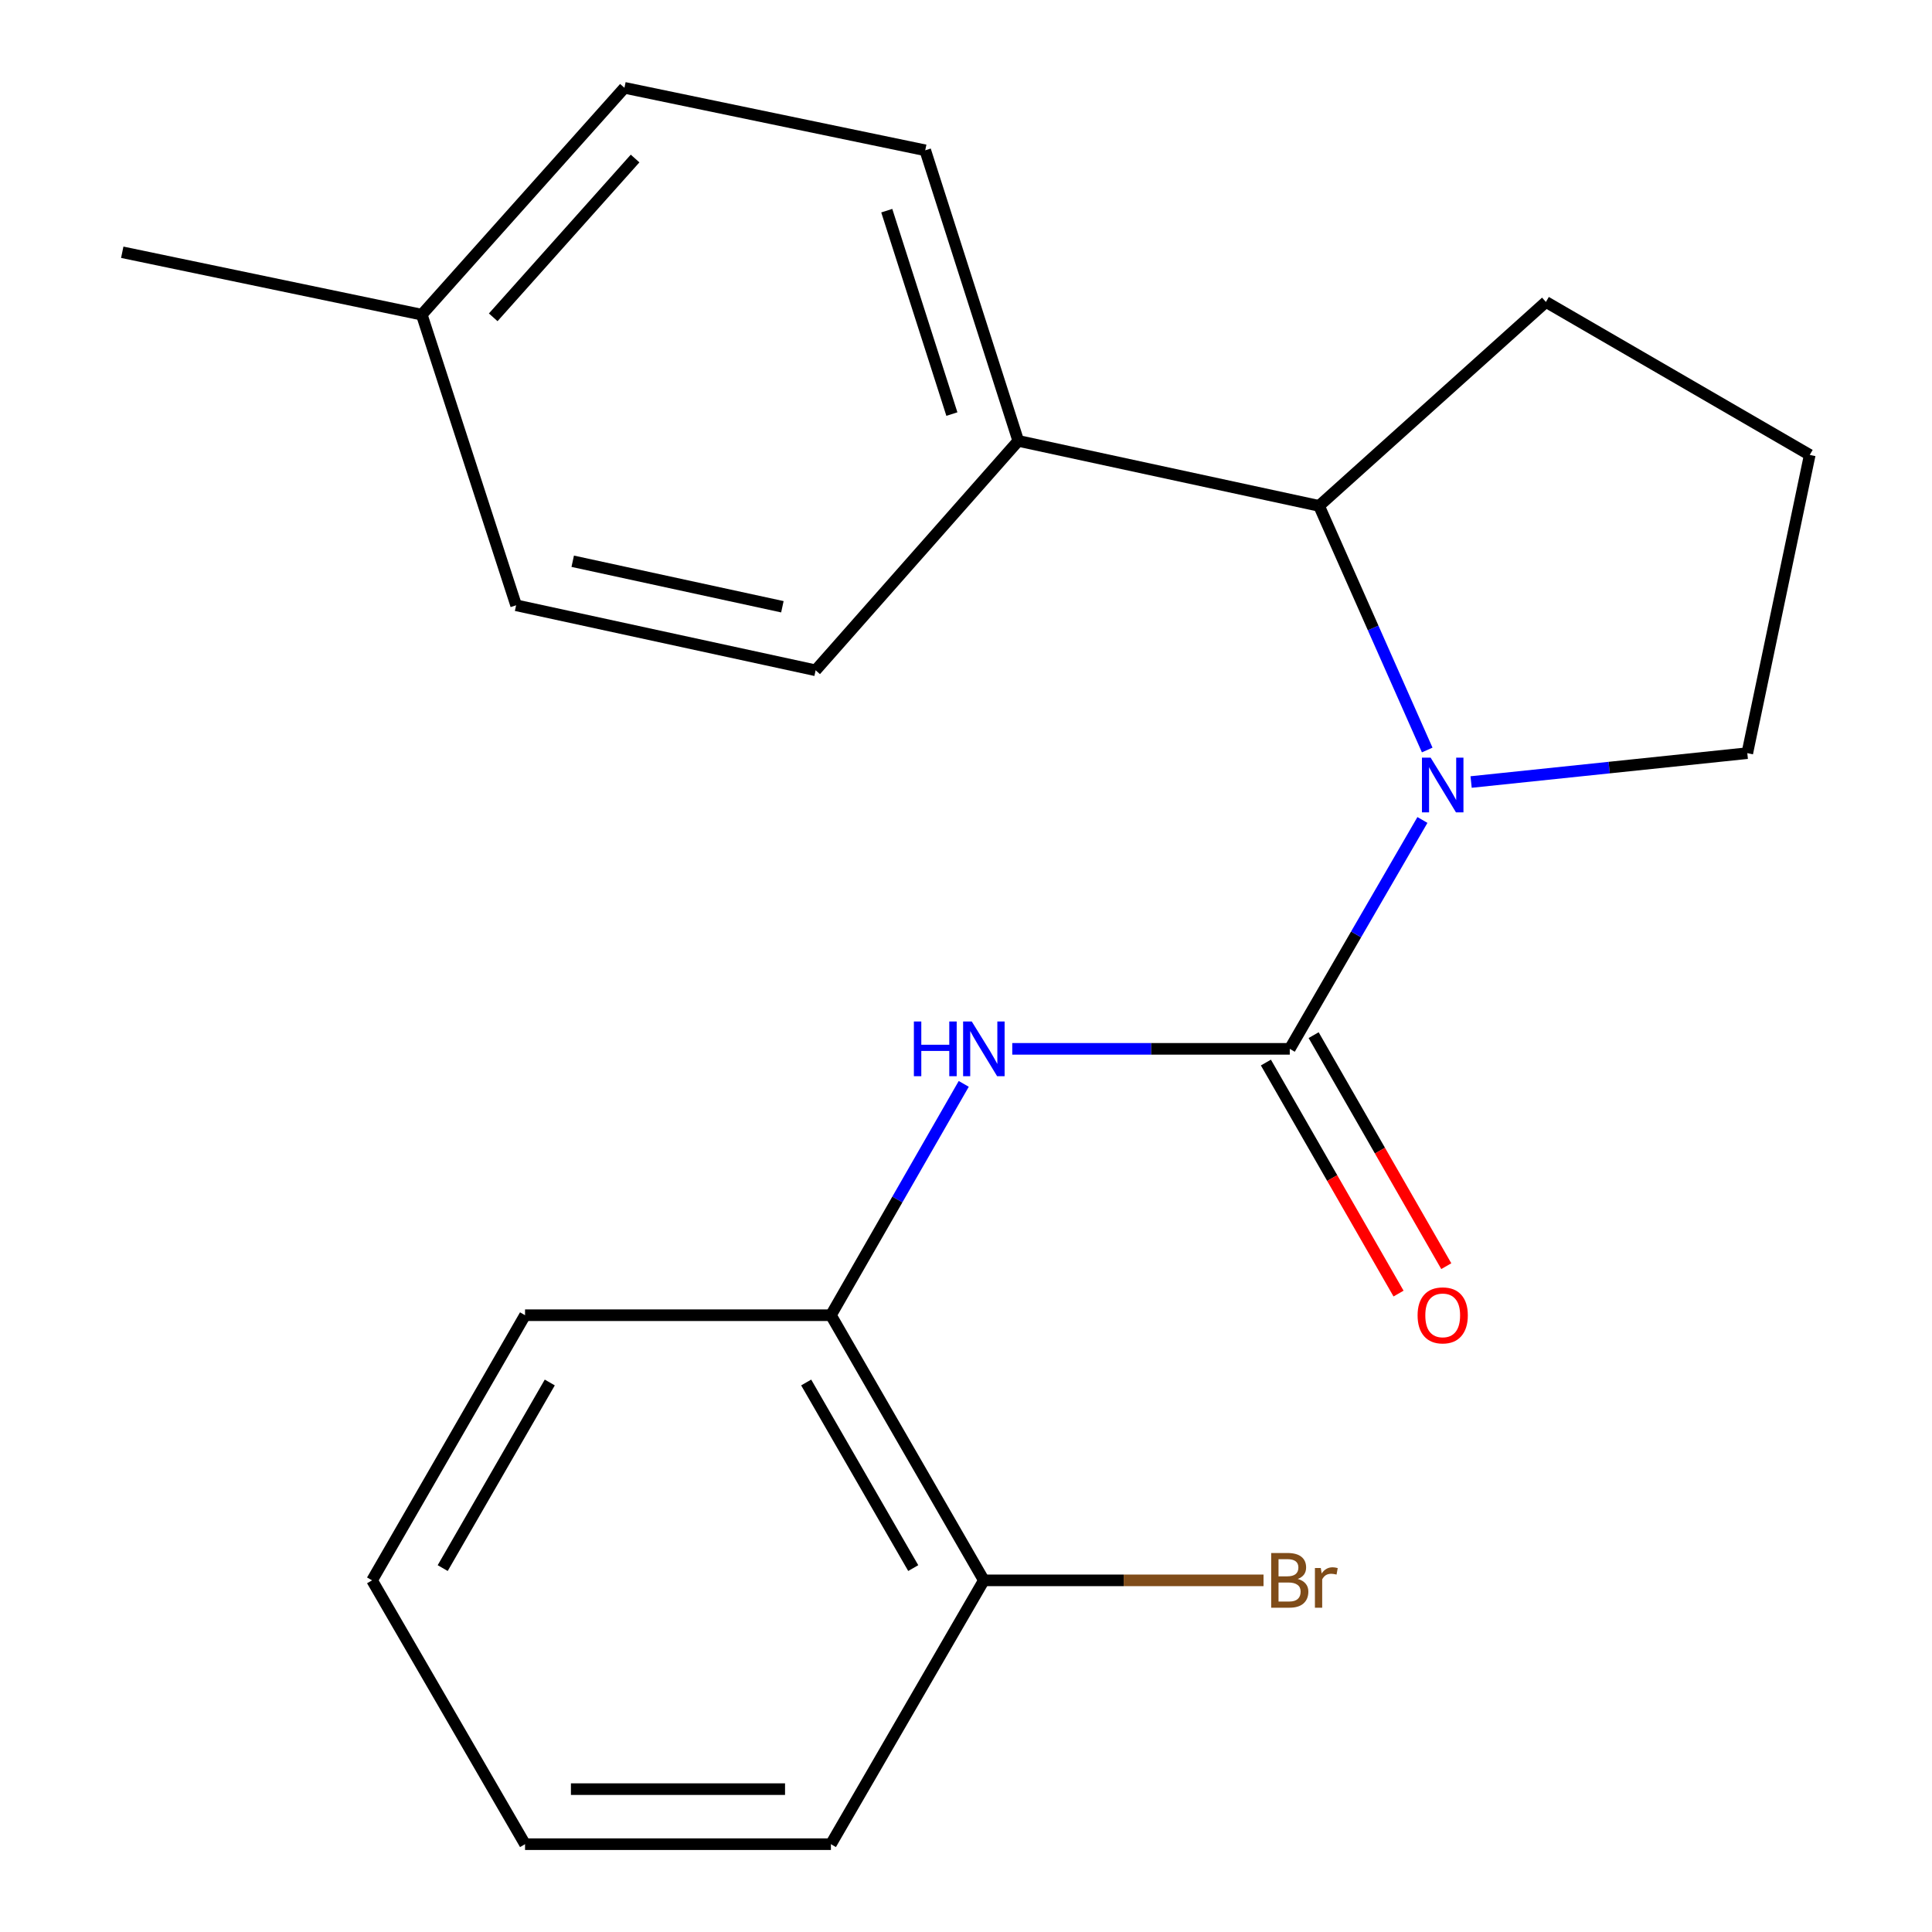 <?xml version='1.0' encoding='iso-8859-1'?>
<svg version='1.1' baseProfile='full'
              xmlns='http://www.w3.org/2000/svg'
                      xmlns:rdkit='http://www.rdkit.org/xml'
                      xmlns:xlink='http://www.w3.org/1999/xlink'
                  xml:space='preserve'
width='1000px' height='1000px' viewBox='0 0 1000 1000'>
<!-- END OF HEADER -->
<rect style='opacity:1.0;fill:#FFFFFF;stroke:none' width='1000' height='1000' x='0' y='0'> </rect>
<path class='bond-0' d='M 667.582,542.881 L 701.915,483.648' style='fill:none;fill-rule:evenodd;stroke:#000000;stroke-width:6px;stroke-linecap:butt;stroke-linejoin:miter;stroke-opacity:1' />
<path class='bond-0' d='M 701.915,483.648 L 736.247,424.415' style='fill:none;fill-rule:evenodd;stroke:#0000FF;stroke-width:6px;stroke-linecap:butt;stroke-linejoin:miter;stroke-opacity:1' />
<path class='bond-1' d='M 667.582,542.881 L 595.762,542.881' style='fill:none;fill-rule:evenodd;stroke:#000000;stroke-width:6px;stroke-linecap:butt;stroke-linejoin:miter;stroke-opacity:1' />
<path class='bond-1' d='M 595.762,542.881 L 523.943,542.881' style='fill:none;fill-rule:evenodd;stroke:#0000FF;stroke-width:6px;stroke-linecap:butt;stroke-linejoin:miter;stroke-opacity:1' />
<path class='bond-4' d='M 655.227,549.974 L 689.555,609.762' style='fill:none;fill-rule:evenodd;stroke:#000000;stroke-width:6px;stroke-linecap:butt;stroke-linejoin:miter;stroke-opacity:1' />
<path class='bond-4' d='M 689.555,609.762 L 723.884,669.55' style='fill:none;fill-rule:evenodd;stroke:#FF0000;stroke-width:6px;stroke-linecap:butt;stroke-linejoin:miter;stroke-opacity:1' />
<path class='bond-4' d='M 679.936,535.787 L 714.264,595.575' style='fill:none;fill-rule:evenodd;stroke:#000000;stroke-width:6px;stroke-linecap:butt;stroke-linejoin:miter;stroke-opacity:1' />
<path class='bond-4' d='M 714.264,595.575 L 748.593,655.363' style='fill:none;fill-rule:evenodd;stroke:#FF0000;stroke-width:6px;stroke-linecap:butt;stroke-linejoin:miter;stroke-opacity:1' />
<path class='bond-2' d='M 738.72,388.198 L 710.733,325.017' style='fill:none;fill-rule:evenodd;stroke:#0000FF;stroke-width:6px;stroke-linecap:butt;stroke-linejoin:miter;stroke-opacity:1' />
<path class='bond-2' d='M 710.733,325.017 L 682.746,261.837' style='fill:none;fill-rule:evenodd;stroke:#000000;stroke-width:6px;stroke-linecap:butt;stroke-linejoin:miter;stroke-opacity:1' />
<path class='bond-9' d='M 761.445,404.771 L 832.922,397.301' style='fill:none;fill-rule:evenodd;stroke:#0000FF;stroke-width:6px;stroke-linecap:butt;stroke-linejoin:miter;stroke-opacity:1' />
<path class='bond-9' d='M 832.922,397.301 L 904.399,389.83' style='fill:none;fill-rule:evenodd;stroke:#000000;stroke-width:6px;stroke-linecap:butt;stroke-linejoin:miter;stroke-opacity:1' />
<path class='bond-3' d='M 498.832,561.015 L 464.458,620.883' style='fill:none;fill-rule:evenodd;stroke:#0000FF;stroke-width:6px;stroke-linecap:butt;stroke-linejoin:miter;stroke-opacity:1' />
<path class='bond-3' d='M 464.458,620.883 L 430.083,680.751' style='fill:none;fill-rule:evenodd;stroke:#000000;stroke-width:6px;stroke-linecap:butt;stroke-linejoin:miter;stroke-opacity:1' />
<path class='bond-5' d='M 682.746,261.837 L 527.052,228.2' style='fill:none;fill-rule:evenodd;stroke:#000000;stroke-width:6px;stroke-linecap:butt;stroke-linejoin:miter;stroke-opacity:1' />
<path class='bond-14' d='M 682.746,261.837 L 800.165,156.289' style='fill:none;fill-rule:evenodd;stroke:#000000;stroke-width:6px;stroke-linecap:butt;stroke-linejoin:miter;stroke-opacity:1' />
<path class='bond-6' d='M 430.083,680.751 L 509.244,817.989' style='fill:none;fill-rule:evenodd;stroke:#000000;stroke-width:6px;stroke-linecap:butt;stroke-linejoin:miter;stroke-opacity:1' />
<path class='bond-6' d='M 417.277,715.573 L 472.689,811.639' style='fill:none;fill-rule:evenodd;stroke:#000000;stroke-width:6px;stroke-linecap:butt;stroke-linejoin:miter;stroke-opacity:1' />
<path class='bond-16' d='M 430.083,680.751 L 271.762,680.751' style='fill:none;fill-rule:evenodd;stroke:#000000;stroke-width:6px;stroke-linecap:butt;stroke-linejoin:miter;stroke-opacity:1' />
<path class='bond-7' d='M 527.052,228.2 L 478.9,77.793' style='fill:none;fill-rule:evenodd;stroke:#000000;stroke-width:6px;stroke-linecap:butt;stroke-linejoin:miter;stroke-opacity:1' />
<path class='bond-7' d='M 492.693,214.326 L 458.987,109.042' style='fill:none;fill-rule:evenodd;stroke:#000000;stroke-width:6px;stroke-linecap:butt;stroke-linejoin:miter;stroke-opacity:1' />
<path class='bond-8' d='M 527.052,228.2 L 422.169,346.949' style='fill:none;fill-rule:evenodd;stroke:#000000;stroke-width:6px;stroke-linecap:butt;stroke-linejoin:miter;stroke-opacity:1' />
<path class='bond-10' d='M 509.244,817.989 L 581.624,817.989' style='fill:none;fill-rule:evenodd;stroke:#000000;stroke-width:6px;stroke-linecap:butt;stroke-linejoin:miter;stroke-opacity:1' />
<path class='bond-10' d='M 581.624,817.989 L 654.003,817.989' style='fill:none;fill-rule:evenodd;stroke:#7F4C19;stroke-width:6px;stroke-linecap:butt;stroke-linejoin:miter;stroke-opacity:1' />
<path class='bond-17' d='M 509.244,817.989 L 430.083,954.545' style='fill:none;fill-rule:evenodd;stroke:#000000;stroke-width:6px;stroke-linecap:butt;stroke-linejoin:miter;stroke-opacity:1' />
<path class='bond-11' d='M 478.9,77.793 L 323.206,45.455' style='fill:none;fill-rule:evenodd;stroke:#000000;stroke-width:6px;stroke-linecap:butt;stroke-linejoin:miter;stroke-opacity:1' />
<path class='bond-12' d='M 422.169,346.949 L 267.14,313.297' style='fill:none;fill-rule:evenodd;stroke:#000000;stroke-width:6px;stroke-linecap:butt;stroke-linejoin:miter;stroke-opacity:1' />
<path class='bond-12' d='M 404.959,314.058 L 296.438,290.501' style='fill:none;fill-rule:evenodd;stroke:#000000;stroke-width:6px;stroke-linecap:butt;stroke-linejoin:miter;stroke-opacity:1' />
<path class='bond-15' d='M 904.399,389.83 L 936.722,235.466' style='fill:none;fill-rule:evenodd;stroke:#000000;stroke-width:6px;stroke-linecap:butt;stroke-linejoin:miter;stroke-opacity:1' />
<path class='bond-23' d='M 323.206,45.455 L 218.307,162.874' style='fill:none;fill-rule:evenodd;stroke:#000000;stroke-width:6px;stroke-linecap:butt;stroke-linejoin:miter;stroke-opacity:1' />
<path class='bond-23' d='M 328.719,82.05 L 255.29,164.243' style='fill:none;fill-rule:evenodd;stroke:#000000;stroke-width:6px;stroke-linecap:butt;stroke-linejoin:miter;stroke-opacity:1' />
<path class='bond-13' d='M 267.14,313.297 L 218.307,162.874' style='fill:none;fill-rule:evenodd;stroke:#000000;stroke-width:6px;stroke-linecap:butt;stroke-linejoin:miter;stroke-opacity:1' />
<path class='bond-18' d='M 218.307,162.874 L 63.278,130.567' style='fill:none;fill-rule:evenodd;stroke:#000000;stroke-width:6px;stroke-linecap:butt;stroke-linejoin:miter;stroke-opacity:1' />
<path class='bond-21' d='M 800.165,156.289 L 936.722,235.466' style='fill:none;fill-rule:evenodd;stroke:#000000;stroke-width:6px;stroke-linecap:butt;stroke-linejoin:miter;stroke-opacity:1' />
<path class='bond-19' d='M 271.762,680.751 L 192.585,817.989' style='fill:none;fill-rule:evenodd;stroke:#000000;stroke-width:6px;stroke-linecap:butt;stroke-linejoin:miter;stroke-opacity:1' />
<path class='bond-19' d='M 284.565,715.575 L 229.141,811.641' style='fill:none;fill-rule:evenodd;stroke:#000000;stroke-width:6px;stroke-linecap:butt;stroke-linejoin:miter;stroke-opacity:1' />
<path class='bond-22' d='M 430.083,954.545 L 271.762,954.545' style='fill:none;fill-rule:evenodd;stroke:#000000;stroke-width:6px;stroke-linecap:butt;stroke-linejoin:miter;stroke-opacity:1' />
<path class='bond-22' d='M 406.335,926.053 L 295.51,926.053' style='fill:none;fill-rule:evenodd;stroke:#000000;stroke-width:6px;stroke-linecap:butt;stroke-linejoin:miter;stroke-opacity:1' />
<path class='bond-20' d='M 192.585,817.989 L 271.762,954.545' style='fill:none;fill-rule:evenodd;stroke:#000000;stroke-width:6px;stroke-linecap:butt;stroke-linejoin:miter;stroke-opacity:1' />
<path  class='atom-1' d='M 740.482 392.148
L 749.762 407.148
Q 750.682 408.628, 752.162 411.308
Q 753.642 413.988, 753.722 414.148
L 753.722 392.148
L 757.482 392.148
L 757.482 420.468
L 753.602 420.468
L 743.642 404.068
Q 742.482 402.148, 741.242 399.948
Q 740.042 397.748, 739.682 397.068
L 739.682 420.468
L 736.002 420.468
L 736.002 392.148
L 740.482 392.148
' fill='#0000FF'/>
<path  class='atom-2' d='M 473.024 528.721
L 476.864 528.721
L 476.864 540.761
L 491.344 540.761
L 491.344 528.721
L 495.184 528.721
L 495.184 557.041
L 491.344 557.041
L 491.344 543.961
L 476.864 543.961
L 476.864 557.041
L 473.024 557.041
L 473.024 528.721
' fill='#0000FF'/>
<path  class='atom-2' d='M 502.984 528.721
L 512.264 543.721
Q 513.184 545.201, 514.664 547.881
Q 516.144 550.561, 516.224 550.721
L 516.224 528.721
L 519.984 528.721
L 519.984 557.041
L 516.104 557.041
L 506.144 540.641
Q 504.984 538.721, 503.744 536.521
Q 502.544 534.321, 502.184 533.641
L 502.184 557.041
L 498.504 557.041
L 498.504 528.721
L 502.984 528.721
' fill='#0000FF'/>
<path  class='atom-5' d='M 733.742 680.831
Q 733.742 674.031, 737.102 670.231
Q 740.462 666.431, 746.742 666.431
Q 753.022 666.431, 756.382 670.231
Q 759.742 674.031, 759.742 680.831
Q 759.742 687.711, 756.342 691.631
Q 752.942 695.511, 746.742 695.511
Q 740.502 695.511, 737.102 691.631
Q 733.742 687.751, 733.742 680.831
M 746.742 692.311
Q 751.062 692.311, 753.382 689.431
Q 755.742 686.511, 755.742 680.831
Q 755.742 675.271, 753.382 672.471
Q 751.062 669.631, 746.742 669.631
Q 742.422 669.631, 740.062 672.431
Q 737.742 675.231, 737.742 680.831
Q 737.742 686.551, 740.062 689.431
Q 742.422 692.311, 746.742 692.311
' fill='#FF0000'/>
<path  class='atom-11' d='M 671.722 817.269
Q 674.442 818.029, 675.802 819.709
Q 677.202 821.349, 677.202 823.789
Q 677.202 827.709, 674.682 829.949
Q 672.202 832.149, 667.482 832.149
L 657.962 832.149
L 657.962 803.829
L 666.322 803.829
Q 671.162 803.829, 673.602 805.789
Q 676.042 807.749, 676.042 811.349
Q 676.042 815.629, 671.722 817.269
M 661.762 807.029
L 661.762 815.909
L 666.322 815.909
Q 669.122 815.909, 670.562 814.789
Q 672.042 813.629, 672.042 811.349
Q 672.042 807.029, 666.322 807.029
L 661.762 807.029
M 667.482 828.949
Q 670.242 828.949, 671.722 827.629
Q 673.202 826.309, 673.202 823.789
Q 673.202 821.469, 671.562 820.309
Q 669.962 819.109, 666.882 819.109
L 661.762 819.109
L 661.762 828.949
L 667.482 828.949
' fill='#7F4C19'/>
<path  class='atom-11' d='M 683.642 811.589
L 684.082 814.429
Q 686.242 811.229, 689.762 811.229
Q 690.882 811.229, 692.402 811.629
L 691.802 814.989
Q 690.082 814.589, 689.122 814.589
Q 687.442 814.589, 686.322 815.269
Q 685.242 815.909, 684.362 817.469
L 684.362 832.149
L 680.602 832.149
L 680.602 811.589
L 683.642 811.589
' fill='#7F4C19'/>
</svg>
